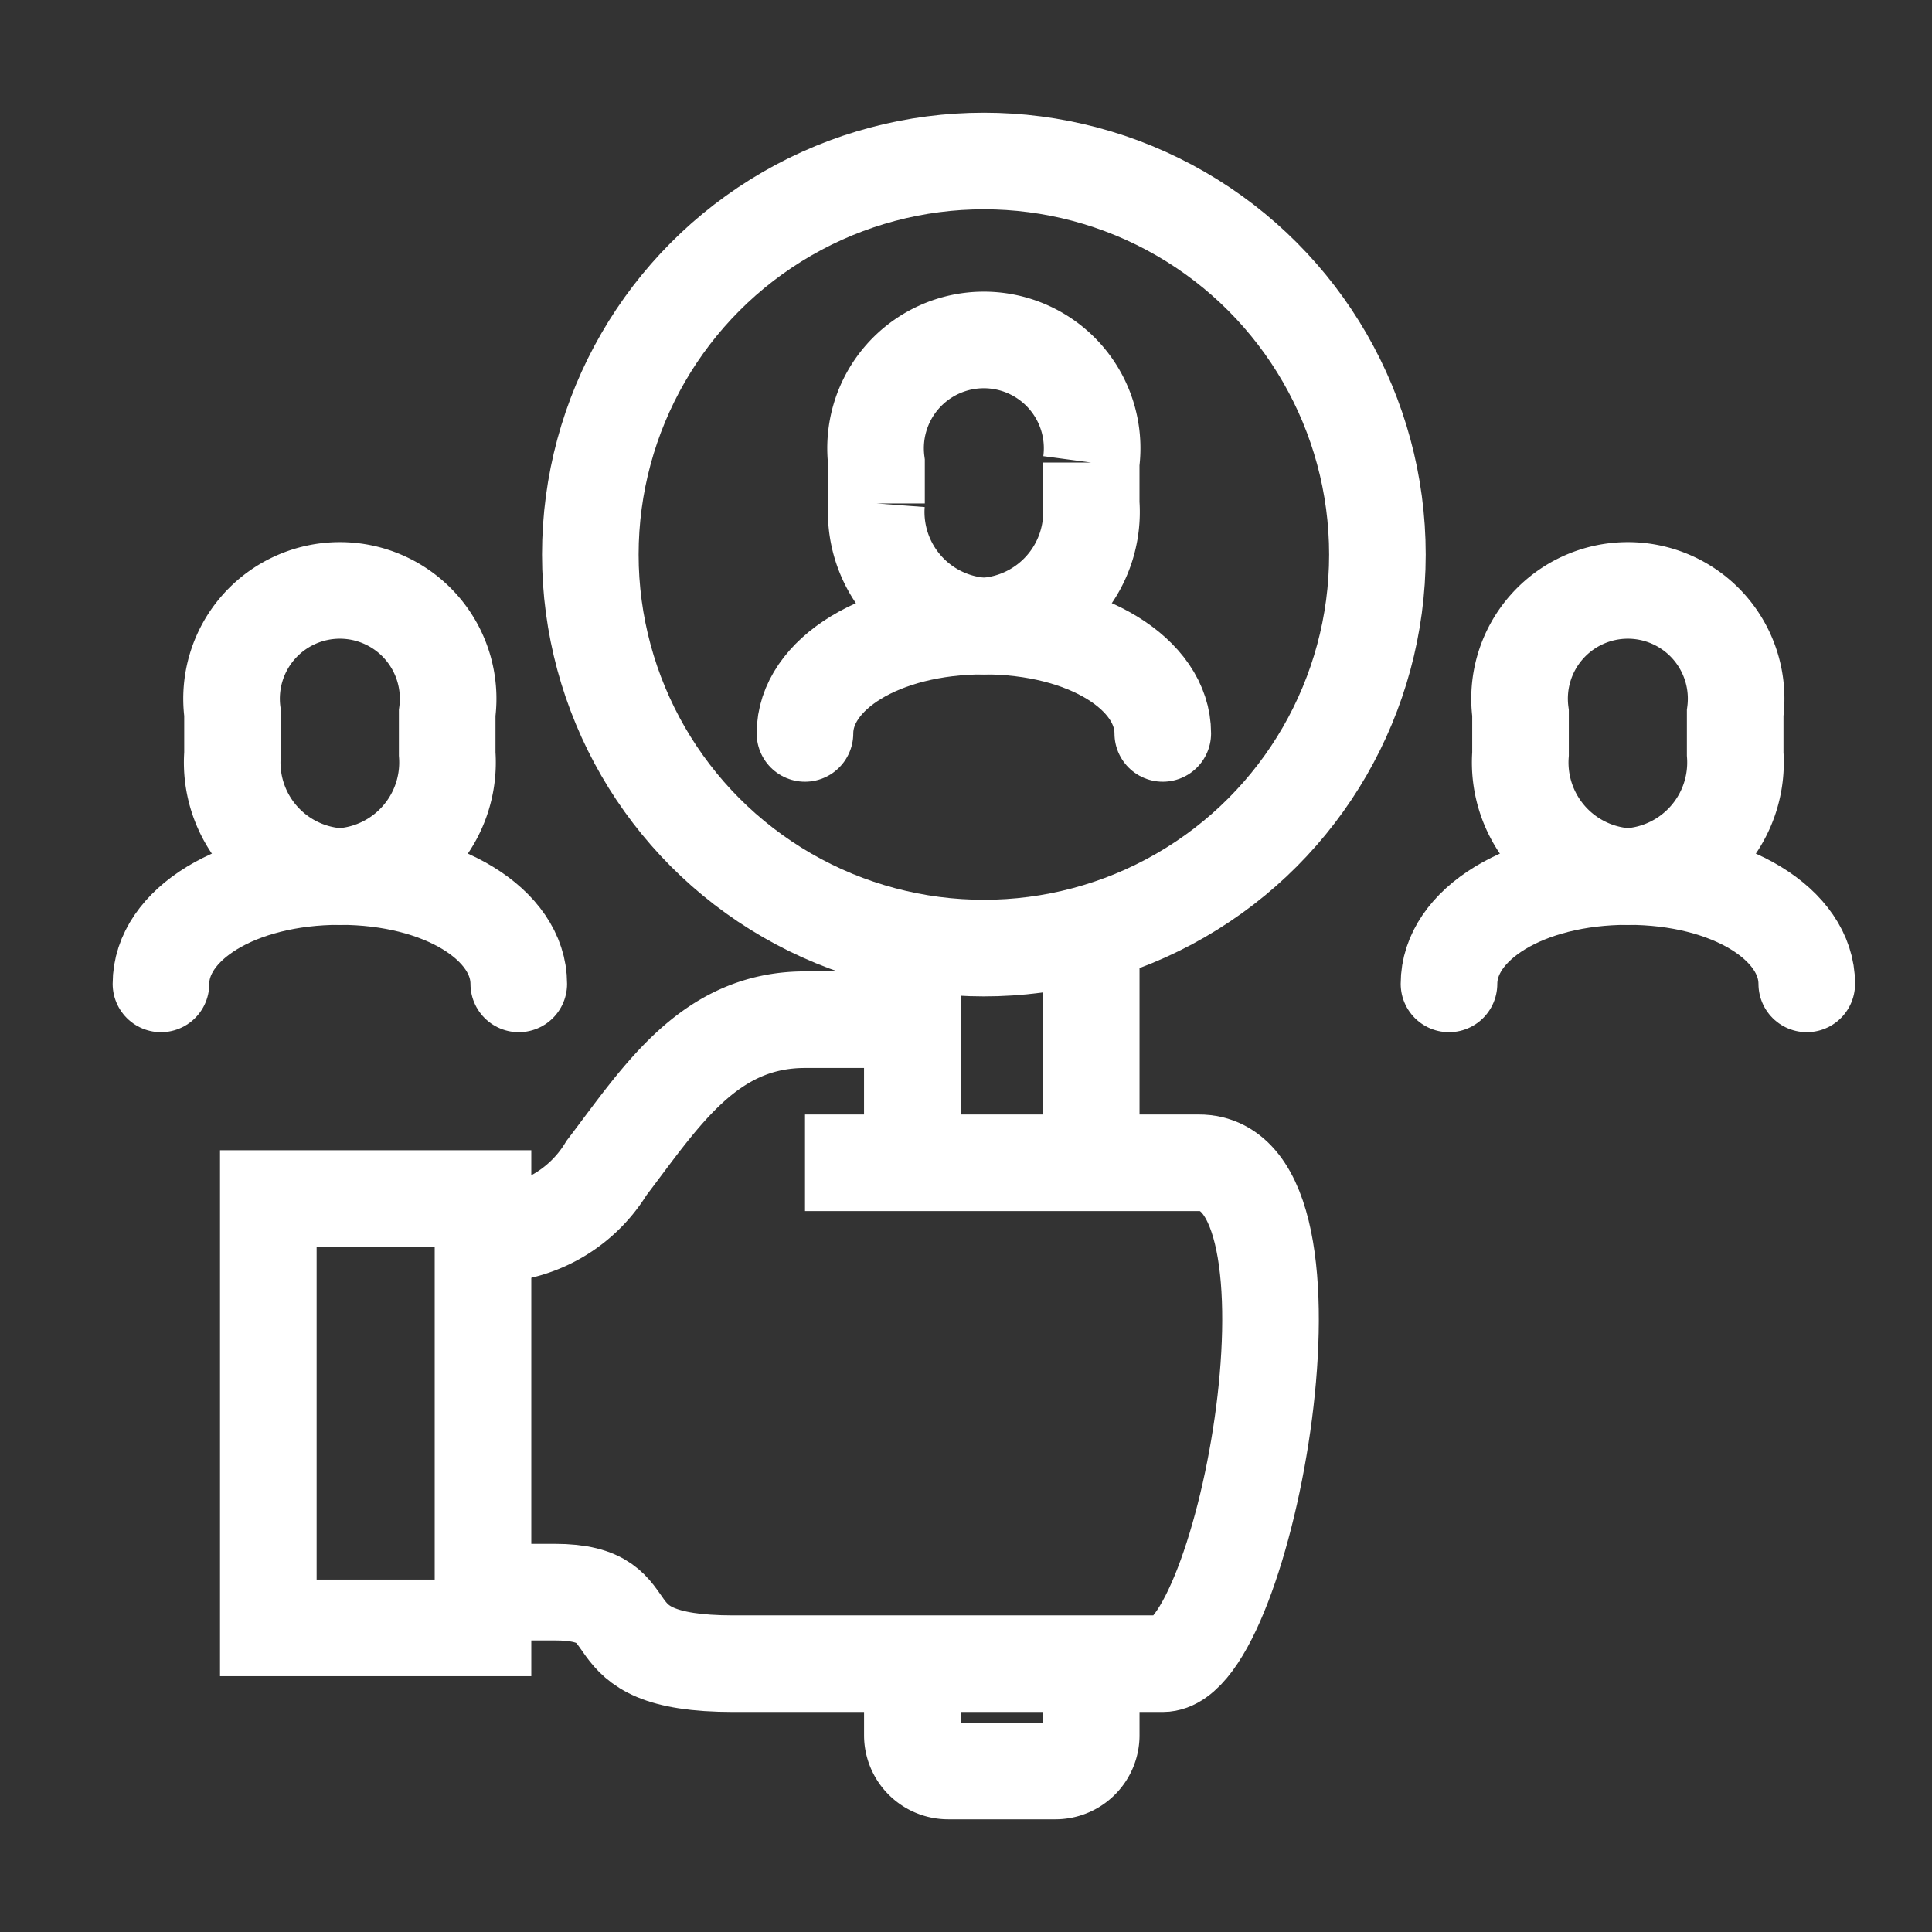 <svg xmlns="http://www.w3.org/2000/svg" width="60" height="60" viewBox="0 0 60 60">
  <rect x="0" y="0" width="60" height="60" fill="#333333" stroke="none"/>
  <g id="icon_h5" transform="translate(-249 -2057)">
    <g id="Group_300" data-name="Group 300" transform="translate(-1418 -483)" opacity="0.997">
      <path id="Path_331" data-name="Path 331" d="M1744,2743.667a4.291,4.291,0,0,0,3.835-2.059c1.7-2.231,3.178-4.608,6.165-4.608h3.333" transform="translate(-62 -165.333)" fill="none" stroke="#fff" stroke-miterlimit="10" stroke-width="3"/>
      <rect id="Rectangle_322" data-name="Rectangle 322" width="6.667" height="13.333" transform="translate(1675.333 2577.222)" fill="none" stroke="#fff" stroke-miterlimit="10" stroke-width="3"/>
      <path id="Path_332" data-name="Path 332" d="M1754,2769h12.222c4.355-.027,1.442,15.556-1.111,15.556h-13.334c-4.714,0-2.413-2.222-5.556-2.222H1744" transform="translate(-62 -192.889)" fill="none" stroke="#fff" stroke-miterlimit="10" stroke-width="3"/>
      <line id="Line_54" data-name="Line 54" y2="6.667" transform="translate(1700.889 2569.445)" fill="none" stroke="#fff" stroke-linejoin="round" stroke-width="3"/>
      <line id="Line_55" data-name="Line 55" y1="6.667" transform="translate(1695.333 2569.445)" fill="none" stroke="#fff" stroke-linejoin="round" stroke-width="3"/>
      <path id="Path_333" data-name="Path 333" d="M1845.556,2881v2.222a1.111,1.111,0,0,1-1.111,1.111h-3.333a1.111,1.111,0,0,1-1.111-1.111V2881" transform="translate(-144.667 -289.333)" fill="none" stroke="#fff" stroke-linejoin="round" stroke-width="3"/>
      <circle id="Ellipse_121" data-name="Ellipse 121" cx="12.222" cy="12.222" r="12.222" transform="translate(1685.333 2545)" fill="none" stroke="#fff" stroke-linejoin="round" stroke-width="3"/>
      <path id="Path_334" data-name="Path 334" d="M1835.333,2593.889a3.551,3.551,0,0,0,3.333-3.809v-1.27a3.363,3.363,0,1,0-6.667,0v1.27A3.551,3.551,0,0,0,1835.333,2593.889Z" transform="translate(-137.778 -34.445)" fill="none" stroke="#fff" stroke-miterlimit="10" stroke-width="3"/>
      <path id="Path_335" data-name="Path 335" d="M1827.111,2652.333c0-1.841-2.375-3.333-5.556-3.333s-5.556,1.492-5.556,3.333" transform="translate(-124 -89.556)" fill="none" stroke="#fff" stroke-linecap="round" stroke-miterlimit="10" stroke-width="3"/>
      <path id="Path_336" data-name="Path 336" d="M1979.333,2649.889a3.551,3.551,0,0,0,3.333-3.809v-1.271a3.363,3.363,0,1,0-6.667,0v1.271A3.551,3.551,0,0,0,1979.333,2649.889Z" transform="translate(-261.778 -82.666)" fill="none" stroke="#fff" stroke-miterlimit="10" stroke-width="3"/>
      <path id="Path_337" data-name="Path 337" d="M1971.111,2708.333c0-1.841-2.375-3.333-5.556-3.333s-5.555,1.492-5.555,3.333" transform="translate(-248 -137.778)" fill="none" stroke="#fff" stroke-linecap="round" stroke-miterlimit="10" stroke-width="3"/>
      <path id="Path_338" data-name="Path 338" d="M1691.333,2649.889a3.551,3.551,0,0,0,3.333-3.809v-1.271a3.363,3.363,0,1,0-6.667,0v1.271A3.551,3.551,0,0,0,1691.333,2649.889Z" transform="translate(-13.778 -82.666)" fill="none" stroke="#fff" stroke-miterlimit="10" stroke-width="3"/>
      <path id="Path_339" data-name="Path 339" d="M1683.111,2708.333c0-1.841-2.375-3.333-5.556-3.333s-5.556,1.492-5.556,3.333" transform="translate(0 -137.778)" fill="none" stroke="#fff" stroke-linecap="round" stroke-miterlimit="10" stroke-width="3"/>
    </g>
    <rect id="Rectangle_959" data-name="Rectangle 959" width="60" height="60" transform="translate(249 2057)" fill="red" opacity="0"/>
  </g>
</svg>
